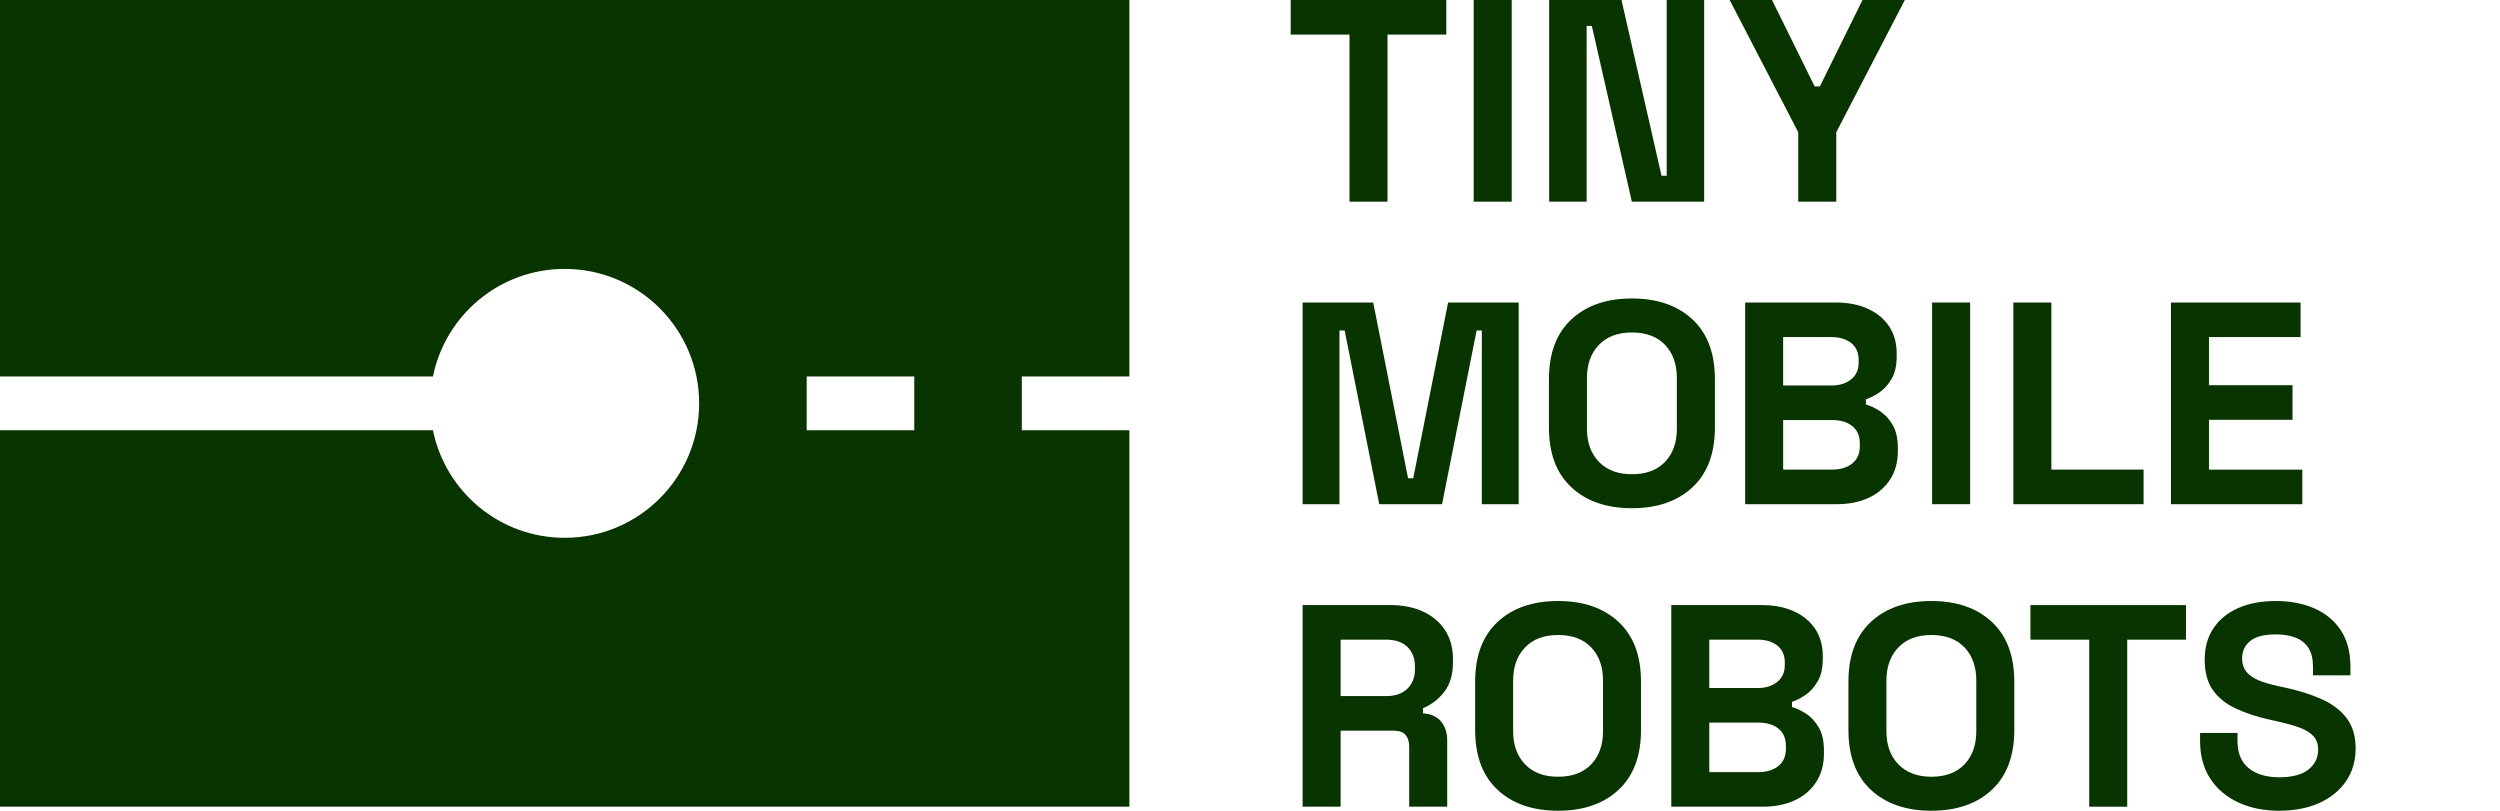 <?xml version="1.0" encoding="UTF-8"?>
<svg id="uuid-384f26bf-6233-43d0-9e8b-cc3954c69439" data-name="Lag 2" xmlns="http://www.w3.org/2000/svg" viewBox="0 0 929.72 301.5">
  <defs>
    <style>
      .uuid-c23aca36-7e64-4880-9cc1-3e7409b30e61 {
        fill: #083400;
      }
    </style>
  </defs>
  <g id="uuid-3cb51f71-d4bb-43e4-b905-85e5791109f3" data-name="Layer 1">
    <g id="uuid-5f9a2670-9a37-474e-bf09-60579e802874" data-name="Tiny">
      <path class="uuid-c23aca36-7e64-4880-9cc1-3e7409b30e61" d="M501.86,75V12.86h-21.86V0h57.86v12.86h-21.86v62.14h-14.14Z"/>
      <path class="uuid-c23aca36-7e64-4880-9cc1-3e7409b30e61" d="M548.05,75V0h14.14v75h-14.14Z"/>
      <path class="uuid-c23aca36-7e64-4880-9cc1-3e7409b30e61" d="M576.12,75V0h26.89l14.89,65.36h1.93V0h13.93v75h-26.89l-14.89-65.36h-1.93v65.36h-13.93Z"/>
      <path class="uuid-c23aca36-7e64-4880-9cc1-3e7409b30e61" d="M668.74,75v-25.82L643.24,0h15.75l15.86,32.14h1.93l15.86-32.14h15.75l-25.5,49.18v25.82h-14.15Z"/>
    </g>
    <g id="uuid-e9f61ea0-2b7a-4cc2-82c4-fa105897e85e" data-name="Mobile">
      <path class="uuid-c23aca36-7e64-4880-9cc1-3e7409b30e61" d="M484.43,187.5v-75h26.25l12.96,65.36h1.93l12.96-65.36h26.25v75h-13.71v-64.61h-1.93l-12.86,64.61h-23.36l-12.86-64.61h-1.93v64.61h-13.71,0Z"/>
      <path class="uuid-c23aca36-7e64-4880-9cc1-3e7409b30e61" d="M606.89,189c-9.43,0-16.93-2.59-22.5-7.77-5.57-5.18-8.36-12.59-8.36-22.23v-18c0-9.64,2.79-17.05,8.36-22.23,5.57-5.18,13.07-7.77,22.5-7.77s16.93,2.59,22.5,7.77,8.36,12.59,8.36,22.23v18c0,9.64-2.79,17.05-8.36,22.23s-13.07,7.77-22.5,7.77ZM606.89,176.36c5.29,0,9.39-1.54,12.32-4.61s4.39-7.18,4.39-12.32v-18.86c0-5.14-1.46-9.25-4.39-12.32-2.93-3.07-7.04-4.61-12.32-4.61s-9.3,1.54-12.27,4.61c-2.96,3.07-4.45,7.18-4.45,12.32v18.86c0,5.14,1.48,9.25,4.45,12.32,2.96,3.07,7.05,4.61,12.27,4.61Z"/>
      <path class="uuid-c23aca36-7e64-4880-9cc1-3e7409b30e61" d="M649,187.5v-75h33.64c4.57,0,8.55.77,11.95,2.3,3.39,1.54,6.03,3.71,7.93,6.54,1.89,2.82,2.84,6.2,2.84,10.12v1.07c0,3.43-.64,6.23-1.93,8.41-1.29,2.18-2.8,3.86-4.55,5.04s-3.41,2.02-4.98,2.52v1.93c1.57.43,3.28,1.23,5.14,2.41,1.86,1.18,3.45,2.88,4.77,5.09,1.32,2.22,1.98,5.11,1.98,8.68v1.07c0,4.14-.96,7.7-2.89,10.66s-4.59,5.23-7.98,6.8c-3.39,1.57-7.34,2.36-11.84,2.36h-34.08ZM663.14,143.36h18c2.93,0,5.34-.75,7.23-2.25,1.89-1.5,2.84-3.57,2.84-6.21v-1.07c0-2.71-.93-4.8-2.79-6.27-1.86-1.46-4.29-2.2-7.29-2.2h-18v18h0ZM663.14,174.64h18.21c3.07,0,5.55-.75,7.45-2.25,1.89-1.5,2.84-3.64,2.84-6.43v-1.07c0-2.79-.93-4.93-2.79-6.43s-4.36-2.25-7.5-2.25h-18.21v18.43h0Z"/>
      <path class="uuid-c23aca36-7e64-4880-9cc1-3e7409b30e61" d="M718.53,187.5v-75h14.14v75h-14.14Z"/>
      <path class="uuid-c23aca36-7e64-4880-9cc1-3e7409b30e61" d="M748.74,187.5v-75h14.14v62.14h34.29v12.86h-48.43Z"/>
      <path class="uuid-c23aca36-7e64-4880-9cc1-3e7409b30e61" d="M807.35,187.5v-75h48.21v12.86h-34.07v17.89h31.07v12.86h-31.07v18.54h34.71v12.86h-48.86,0Z"/>
    </g>
    <g id="uuid-61ca457d-61bd-4c97-861a-9244ef8bd353" data-name="Robots">
      <path class="uuid-c23aca36-7e64-4880-9cc1-3e7409b30e61" d="M484.43,300v-74.98h32.56c4.71,0,8.82.82,12.32,2.46s6.21,3.96,8.14,6.96,2.89,6.53,2.89,10.6v1.28c0,4.5-1.07,8.14-3.21,10.93-2.14,2.78-4.79,4.82-7.93,6.11v1.93c2.86.14,5.07,1.13,6.64,2.95s2.36,4.23,2.36,7.23v24.53h-14.14v-22.49c0-1.71-.45-3.11-1.34-4.18s-2.37-1.61-4.45-1.61h-19.71v28.28h-14.14.01ZM498.57,258.87h16.92c3.36,0,5.98-.91,7.87-2.73s2.84-4.23,2.84-7.23v-1.07c0-3-.93-5.41-2.78-7.23-1.86-1.82-4.5-2.73-7.93-2.73h-16.92v20.99h0Z"/>
      <path class="uuid-c23aca36-7e64-4880-9cc1-3e7409b30e61" d="M579.43,301.5c-9.43,0-16.92-2.59-22.49-7.77s-8.35-12.59-8.35-22.23v-17.99c0-9.64,2.79-17.05,8.35-22.23,5.57-5.18,13.07-7.77,22.49-7.77s16.92,2.59,22.49,7.77c5.57,5.18,8.35,12.59,8.35,22.23v17.99c0,9.64-2.79,17.05-8.35,22.23-5.57,5.18-13.07,7.77-22.49,7.77ZM579.43,288.86c5.28,0,9.39-1.54,12.32-4.61,2.93-3.07,4.39-7.18,4.39-12.32v-18.85c0-5.14-1.46-9.25-4.39-12.32s-7.03-4.61-12.32-4.61-9.3,1.54-12.26,4.61-4.45,7.18-4.45,12.32v18.85c0,5.14,1.48,9.25,4.45,12.32,2.96,3.07,7.05,4.61,12.26,4.61Z"/>
      <path class="uuid-c23aca36-7e64-4880-9cc1-3e7409b30e61" d="M621.53,300v-74.98h33.63c4.57,0,8.55.77,11.94,2.3,3.39,1.54,6.03,3.71,7.93,6.53,1.89,2.82,2.84,6.2,2.84,10.12v1.07c0,3.43-.64,6.23-1.93,8.41-1.29,2.18-2.8,3.86-4.55,5.03-1.75,1.18-3.41,2.02-4.98,2.52v1.93c1.57.43,3.28,1.23,5.14,2.41s3.44,2.88,4.77,5.09c1.32,2.21,1.98,5.11,1.98,8.68v1.07c0,4.14-.96,7.7-2.89,10.66s-4.59,5.23-7.98,6.8c-3.39,1.57-7.34,2.36-11.84,2.36h-34.06ZM635.67,255.87h18c2.93,0,5.34-.75,7.23-2.25,1.89-1.5,2.84-3.57,2.84-6.21v-1.07c0-2.71-.93-4.8-2.79-6.27-1.86-1.46-4.28-2.19-7.28-2.19h-18v17.99h0ZM635.67,287.15h18.21c3.07,0,5.55-.75,7.44-2.25s2.84-3.64,2.84-6.43v-1.07c0-2.78-.93-4.93-2.78-6.43-1.86-1.5-4.36-2.25-7.5-2.25h-18.21v18.42h0Z"/>
      <path class="uuid-c23aca36-7e64-4880-9cc1-3e7409b30e61" d="M718.25,301.5c-9.43,0-16.92-2.59-22.49-7.77s-8.35-12.59-8.35-22.23v-17.99c0-9.64,2.79-17.05,8.35-22.23,5.57-5.18,13.07-7.77,22.49-7.77s16.92,2.59,22.49,7.77c5.57,5.18,8.35,12.59,8.35,22.23v17.99c0,9.64-2.79,17.05-8.35,22.23-5.57,5.18-13.07,7.77-22.49,7.77ZM718.25,288.86c5.28,0,9.39-1.54,12.32-4.61,2.93-3.07,4.39-7.18,4.39-12.32v-18.85c0-5.14-1.46-9.25-4.39-12.32s-7.03-4.61-12.32-4.61-9.3,1.54-12.26,4.61-4.45,7.18-4.45,12.32v18.85c0,5.14,1.48,9.25,4.45,12.32,2.96,3.07,7.05,4.61,12.26,4.61Z"/>
      <path class="uuid-c23aca36-7e64-4880-9cc1-3e7409b30e61" d="M776.95,300v-62.12h-21.85v-12.85h57.84v12.85h-21.85v62.12h-14.14Z"/>
      <path class="uuid-c23aca36-7e64-4880-9cc1-3e7409b30e61" d="M847.64,301.5c-5.78,0-10.89-1.04-15.32-3.11-4.43-2.07-7.89-5.03-10.39-8.89-2.5-3.86-3.75-8.5-3.75-13.93v-3h13.92v3c0,4.5,1.39,7.87,4.18,10.12,2.78,2.25,6.57,3.37,11.35,3.37s8.48-.96,10.87-2.89c2.39-1.93,3.59-4.39,3.59-7.39,0-2.07-.59-3.75-1.77-5.03s-2.89-2.34-5.14-3.16-4.98-1.59-8.19-2.3l-2.46-.54c-5.14-1.14-9.55-2.59-13.23-4.34s-6.5-4.05-8.46-6.91c-1.96-2.86-2.95-6.57-2.95-11.14s1.09-8.48,3.27-11.73,5.25-5.75,9.21-7.5,8.62-2.62,13.98-2.62,10.12.91,14.3,2.73c4.18,1.82,7.46,4.53,9.85,8.14,2.39,3.61,3.59,8.12,3.59,13.55v3.21h-13.92v-3.21c0-2.85-.55-5.16-1.66-6.91s-2.7-3.03-4.77-3.86c-2.07-.82-4.54-1.23-7.39-1.23-4.28,0-7.44.8-9.48,2.41s-3.05,3.8-3.05,6.59c0,1.86.48,3.43,1.45,4.71.96,1.28,2.41,2.36,4.34,3.21,1.93.86,4.39,1.61,7.39,2.25l2.46.54c5.36,1.14,10.01,2.61,13.98,4.39,3.96,1.79,7.05,4.14,9.27,7.07,2.21,2.93,3.32,6.68,3.32,11.25s-1.16,8.59-3.48,12.05-5.61,6.18-9.85,8.14c-4.25,1.96-9.27,2.95-15.05,2.95h-.01Z"/>
    </g>
    <g id="uuid-72204826-50f7-45eb-ab2e-3fcffbcad25b" data-name="Bomærke">
      <path class="uuid-c23aca36-7e64-4880-9cc1-3e7409b30e61" d="M420,140V0H0v140h161.01c4.63-22.82,24.81-40,48.99-40,27.62,0,50,22.39,50,50s-22.38,50-50,50c-24.18,0-44.36-17.18-48.99-40H0v140h420v-140h-40v-20h40ZM340,160h-40v-20h40v20Z"/>
    </g>
  </g>
</svg>